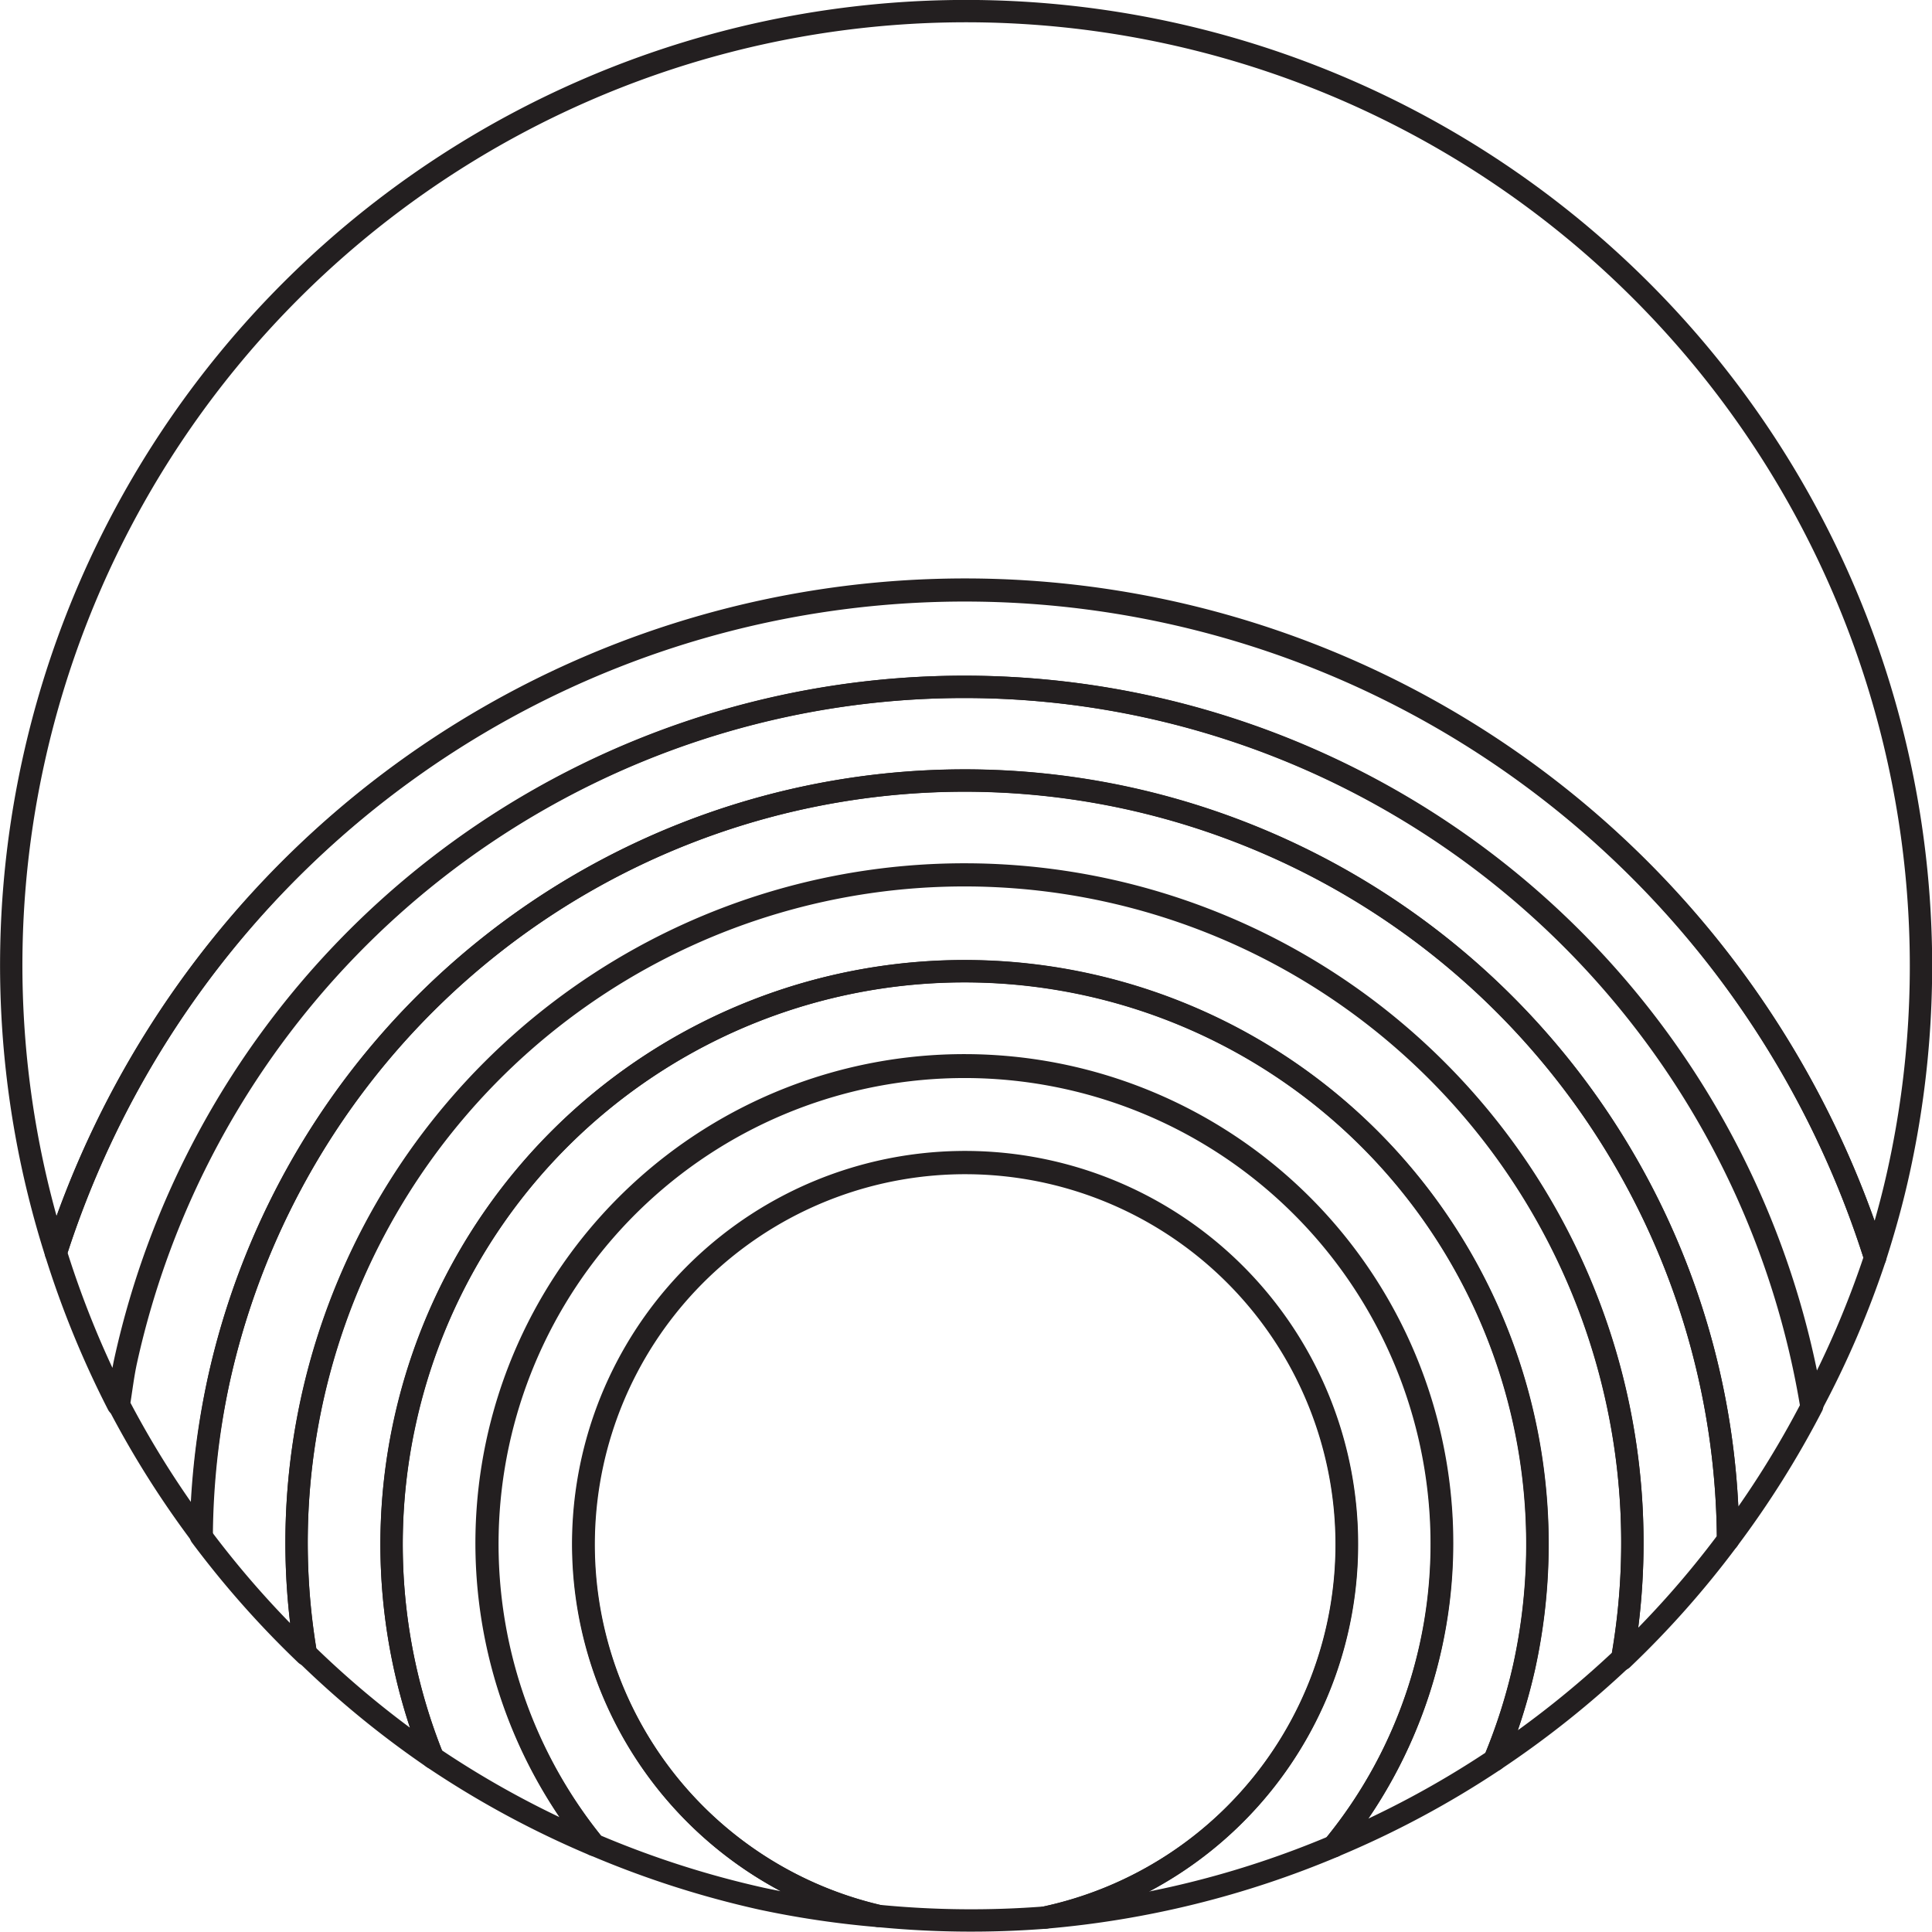 <svg id="Layer_1" data-name="Layer 1" xmlns="http://www.w3.org/2000/svg" xmlns:xlink="http://www.w3.org/1999/xlink" viewBox="0 0 95.11 95.1"><defs><style>.cls-1,.cls-3{fill:none;}.cls-2{clip-path:url(#clip-path);}.cls-3{stroke:#231f20;stroke-linecap:round;stroke-linejoin:round;stroke-width:1.1px;}</style><clipPath id="clip-path" transform="translate(-4.69 -6.02)"><rect class="cls-1" width="106.32" height="106.43"/></clipPath></defs><g class="cls-2"><path class="cls-3" d="M6.33,43.52A46.7,46.7,0,0,0,7.44,67.69,47,47,0,0,1,97,67.93c.45-1.4.85-2.83,1.17-4.3A47,47,0,0,0,6.33,43.52Z" transform="translate(-4.69 -6.02)"/><path class="cls-3" d="M62.23,36.13A47,47,0,0,0,7.44,67.69a47.35,47.35,0,0,0,3.06,7.48c.12-.73.2-1.45.36-2.18a42.28,42.28,0,0,1,83,2.24A46.31,46.31,0,0,0,97,67.93,47,47,0,0,0,62.23,36.13Z" transform="translate(-4.69 -6.02)"/><path class="cls-3" d="M15.45,74a37.59,37.59,0,0,1,74.31,7.82,46.87,46.87,0,0,0,4.14-6.59,42.28,42.28,0,0,0-83-2.24c-.16.73-.24,1.45-.36,2.18a46.8,46.8,0,0,0,4.08,6.46A37.75,37.75,0,0,1,15.45,74Z" transform="translate(-4.69 -6.02)"/><path class="cls-3" d="M60.22,45.31A37.61,37.61,0,0,0,14.58,81.63a46.85,46.85,0,0,0,5.17,5.84,32.88,32.88,0,1,1,64.8.23,46.39,46.39,0,0,0,5.21-5.88A37.59,37.59,0,0,0,60.22,45.31Z" transform="translate(-4.69 -6.02)"/><path class="cls-3" d="M24.63,76a28.2,28.2,0,1,1,55.1,12.06,27.72,27.72,0,0,1-1.46,4.6,47.61,47.61,0,0,0,6.28-5,32.88,32.88,0,1,0-64.8-.23A46.61,46.61,0,0,0,26,92.55,28.08,28.08,0,0,1,24.63,76Z" transform="translate(-4.69 -6.02)"/><path class="cls-3" d="M58.21,54.49A28.2,28.2,0,0,0,26,92.55a46.51,46.51,0,0,0,7.93,4.29,23.52,23.52,0,1,1,36.41.07,46.68,46.68,0,0,0,7.92-4.24,27.72,27.72,0,0,0,1.46-4.6A28.21,28.21,0,0,0,58.21,54.49Z" transform="translate(-4.69 -6.02)"/><path class="cls-3" d="M47.92,100.34a18.78,18.78,0,1,1,8.21.08,46.73,46.73,0,0,0,14.22-3.51,23.49,23.49,0,1,0-36.41-.07,47.18,47.18,0,0,0,8.24,2.65A46,46,0,0,0,47.92,100.34Z" transform="translate(-4.69 -6.02)"/><path class="cls-3" d="M71,82.08a18.8,18.8,0,1,0-23.06,18.26,47,47,0,0,0,8.21.08A18.79,18.79,0,0,0,71,82.08Z" transform="translate(-4.69 -6.02)"/></g></svg>